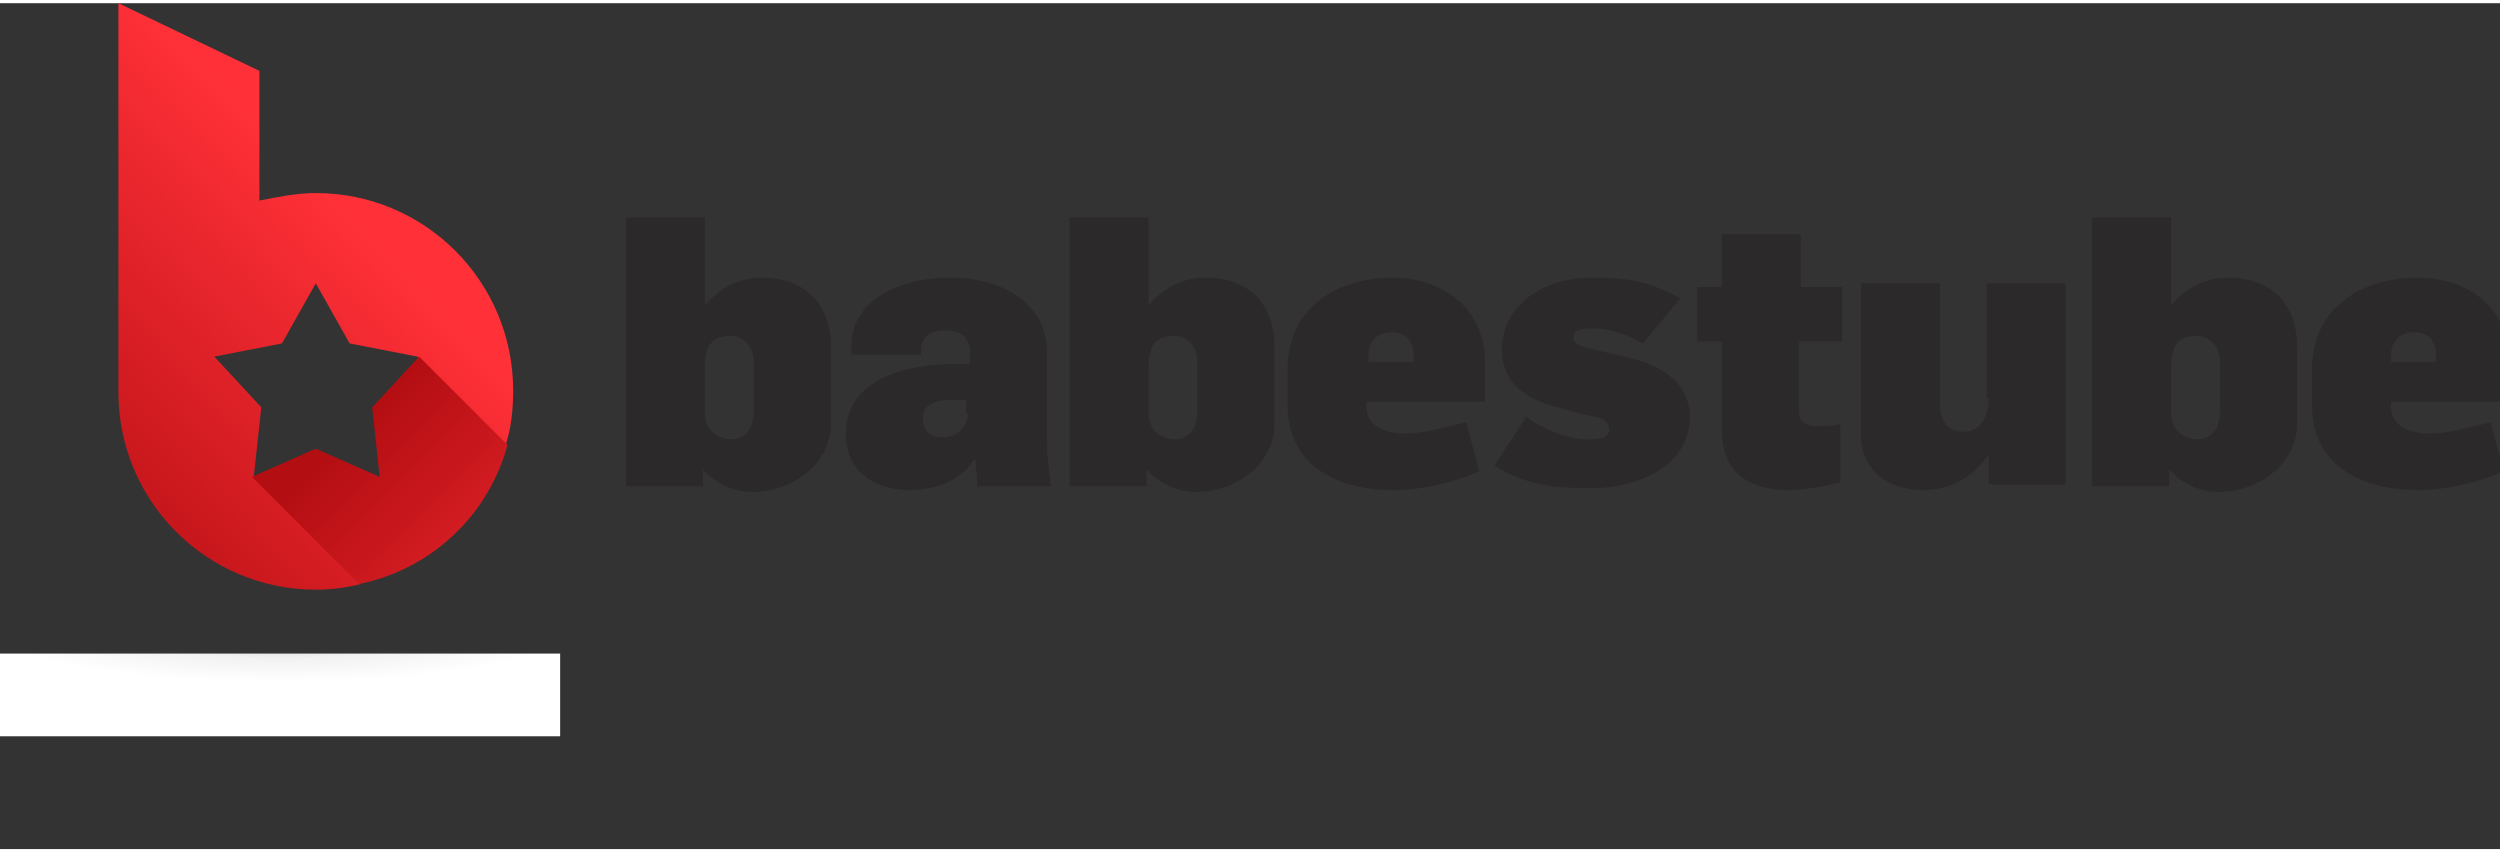 <?xml version="1.0" encoding="utf-8"?>
<!-- Generator: Adobe Illustrator 21.1.0, SVG Export Plug-In . SVG Version: 6.00 Build 0)  -->
<svg version="1.1" id="Слой_1" xmlns="http://www.w3.org/2000/svg" xmlns:xlink="http://www.w3.org/1999/xlink" x="0px" y="0px"
	 viewBox="0 0 133 45" style="enable-background:new 0 0 133 45;" width="132" height="45" xml:space="preserve">
<rect x="0" y="0" width="133" height="45" fill="#333333" stroke="none"/>
<style type="text/css">
	.st0{enable-background:new    ;}
	.st1{fill:#2B2929;}
	.st2{fill:url(#SVGID_1_);}
	.st3{fill:url(#SVGID_2_);}
	.st4{fill:url(#SVGID_3_);}
</style>
<g id="Background_xA0_Image_1_">
</g>
<g id="babestube_1_" class="st0">
	<g id="babestube">
		<g>
			<path class="st1" d="M40.5,14.6c-1.1,0-2.2,0.5-3,1.5h0v-4.7h-4.2v14.3h4.1v-0.9h0c0.7,0.8,1.7,1.2,2.6,1.2
				c2.3,0,4.2-1.6,4.2-3.6v-3.9C44.3,16.2,43,14.6,40.5,14.6z M40.1,21.7c0,1-0.5,1.5-1.2,1.5c-0.5,0-1.4-0.3-1.4-1.4v-2.5
				c0-1.4,0.7-1.6,1.4-1.6c0.6,0,1.2,0.5,1.2,1.4V21.7z M55.7,18.6c0-2.8-2.6-4-5.1-4c-2.9,0-5.3,1.3-5.3,3.6v0.5h3.7v-0.2
				c0-0.5,0.2-1.1,1.3-1.1c0.9,0,1.3,0.5,1.3,1.1v0.7h-0.9c-2.3,0-5.7,0.7-5.7,3.7c0,2,1.5,3,3.4,3c0.8,0,2.5-0.2,3.4-1.6h0.1
				l0.1,1.4h3.9c0-0.2-0.2-1.3-0.2-2.4L55.7,18.6L55.7,18.6z M51.5,21.8c0,0.9-0.8,1.3-1.3,1.3c-0.9,0-1.1-0.5-1.1-1
				c0-0.8,0.7-1,1.6-1h0.7V21.8z M64.1,14.6c-1.1,0-2.2,0.5-3,1.5h0v-4.7h-4.2v14.3H61v-0.9h0c0.7,0.8,1.7,1.2,2.6,1.2
				c2.3,0,4.2-1.6,4.2-3.6v-3.9C67.9,16.2,66.6,14.6,64.1,14.6z M63.7,21.7c0,1-0.5,1.5-1.2,1.5c-0.5,0-1.4-0.3-1.4-1.4v-2.5
				c0-1.4,0.7-1.6,1.4-1.6c0.6,0,1.2,0.5,1.2,1.4C63.7,19.1,63.7,21.7,63.7,21.7z M74.1,14.6c-2.7,0-5.6,1.4-5.6,4.9v1.9
				c0,3.3,2.8,4.5,5.6,4.5c1.6,0,3.2-0.4,4.6-1l-0.7-2.6c-0.5,0.1-2.2,0.6-3.2,0.6c-0.9,0-2.1-0.3-2.1-1.4v-0.3H79v-2.1
				C79,16.2,76.7,14.6,74.1,14.6z M75.2,19.1h-2.4v-0.4c0-0.7,0.5-1.2,1.2-1.2c0.7,0,1.2,0.4,1.2,1.2C75.2,18.7,75.2,19.1,75.2,19.1
				z M86.8,18.9l-2.1-0.5c-0.4-0.1-1-0.2-1-0.6c0-0.4,0.3-0.5,1.1-0.5c0.7,0,1.8,0.3,2.6,0.8l2-2.4c-1.5-0.8-2.5-1.1-4.7-1.1
				c-3,0-4.8,1.8-4.8,3.8c0,1.6,1,2.5,2.6,3c2.1,0.6,2.3,0.6,2.4,0.6c0.3,0.1,0.7,0.2,0.7,0.7c0,0.5-0.7,0.5-1.2,0.5
				c-1.1,0-2.4-0.6-3.2-1.2l-1.7,2.6c1.8,1.1,3.3,1.2,5.2,1.2c2.3,0,5.2-1.1,5.2-3.8C89.9,20.6,88.9,19.4,86.8,18.9z M95.8,12.3
				h-4.2v2.8h-1.3V18h1.3v4.7c0,2.6,1.9,3.2,3.5,3.2c0.9,0,1.9-0.2,2.8-0.4v-3.1c-0.4,0.1-0.8,0.1-1.3,0.1c-0.7,0-0.9-0.4-0.9-0.8
				V18H98v-2.9h-2.2V12.3z M105.8,21c0,1.2-0.6,1.8-1.3,1.8c-1.2,0-1.3-1-1.3-1.6v-6.3H99v8c0,2.3,1.9,3,3.3,3s2.6-0.6,3.5-1.9h0
				v1.6h4.1V14.9h-4.2V21z M118.5,14.6c-1.1,0-2.2,0.5-3,1.5h0v-4.7h-4.2v14.3h4.1v-0.9h0c0.7,0.8,1.7,1.2,2.6,1.2
				c2.3,0,4.2-1.6,4.2-3.6v-3.9C122.3,16.2,121,14.6,118.5,14.6z M118.1,21.7c0,1-0.5,1.5-1.2,1.5c-0.5,0-1.4-0.3-1.4-1.4v-2.5
				c0-1.4,0.7-1.6,1.4-1.6c0.6,0,1.2,0.5,1.2,1.4L118.1,21.7L118.1,21.7z M133.5,21.2v-2.1c0-3-2.3-4.5-4.9-4.5
				c-2.7,0-5.6,1.4-5.6,4.9v1.9c0,3.3,2.8,4.5,5.6,4.5c1.6,0,3.2-0.4,4.6-1l-0.7-2.6c-0.5,0.1-2.2,0.6-3.2,0.6
				c-0.9,0-2.1-0.3-2.1-1.4v-0.3L133.5,21.2L133.5,21.2z M127.2,18.7c0-0.7,0.5-1.2,1.2-1.2c0.7,0,1.2,0.4,1.2,1.2v0.4h-2.4V18.7z"
				/>
		</g>
	</g>
</g>
<g id="Vector_Smart_Object_xA0_Image_1_">
	<g>
		
			<linearGradient id="SVGID_1_" gradientUnits="userSpaceOnUse" x1="17.933" y1="31.478" x2="5.243592e-02" y2="14.14" gradientTransform="matrix(1 0 0 -1 0 42)">
			<stop  offset="0" style="stop-color:#FF3038"/>
			<stop  offset="1" style="stop-color:#B30E12"/>
		</linearGradient>
		<path class="st2" d="M13.9,21.5l-2.5-2.7l3.6-0.7l1.8-3.2l1.8,3.2l3.6,0.7l4.7,4.7c0.3-0.9,0.4-1.9,0.4-2.9
			c0-5.8-4.7-10.5-10.5-10.5c-1,0-2,0.2-3,0.4V3.6L6.3,0v20.7c0,5.8,4.7,10.5,10.5,10.5c0.8,0,1.6-0.1,2.4-0.3l-5.7-5.7L13.9,21.5z"
			/>
		
			<linearGradient id="SVGID_2_" gradientUnits="userSpaceOnUse" x1="32.23" y1="5.654" x2="18.551" y2="19.332" gradientTransform="matrix(1 0 0 -1 0 42)">
			<stop  offset="0" style="stop-color:#FF3038"/>
			<stop  offset="1" style="stop-color:#B30E12"/>
		</linearGradient>
		<path class="st3" d="M27,23.5l-4.7-4.7l-2.5,2.7l0.4,3.7l-3.4-1.5l-3.4,1.5l5.7,5.7C23,30.1,26,27.2,27,23.5z"/>
	</g>
	
		<radialGradient id="SVGID_3_" cx="194.351" cy="-5958.106" r="19.308" gradientTransform="matrix(0.744 0 0 -0.118 -129.701 -669.233)" gradientUnits="userSpaceOnUse">
		<stop  offset="0" style="stop-color:#D4D4D4"/>
		<stop  offset="0.468" style="stop-color:#F2F2F2"/>
		<stop  offset="1" style="stop-color:#FFFFFF"/>
	</radialGradient>
	<rect y="34.6" class="st4" width="29.8" height="4.4"/>
</g>
</svg>
